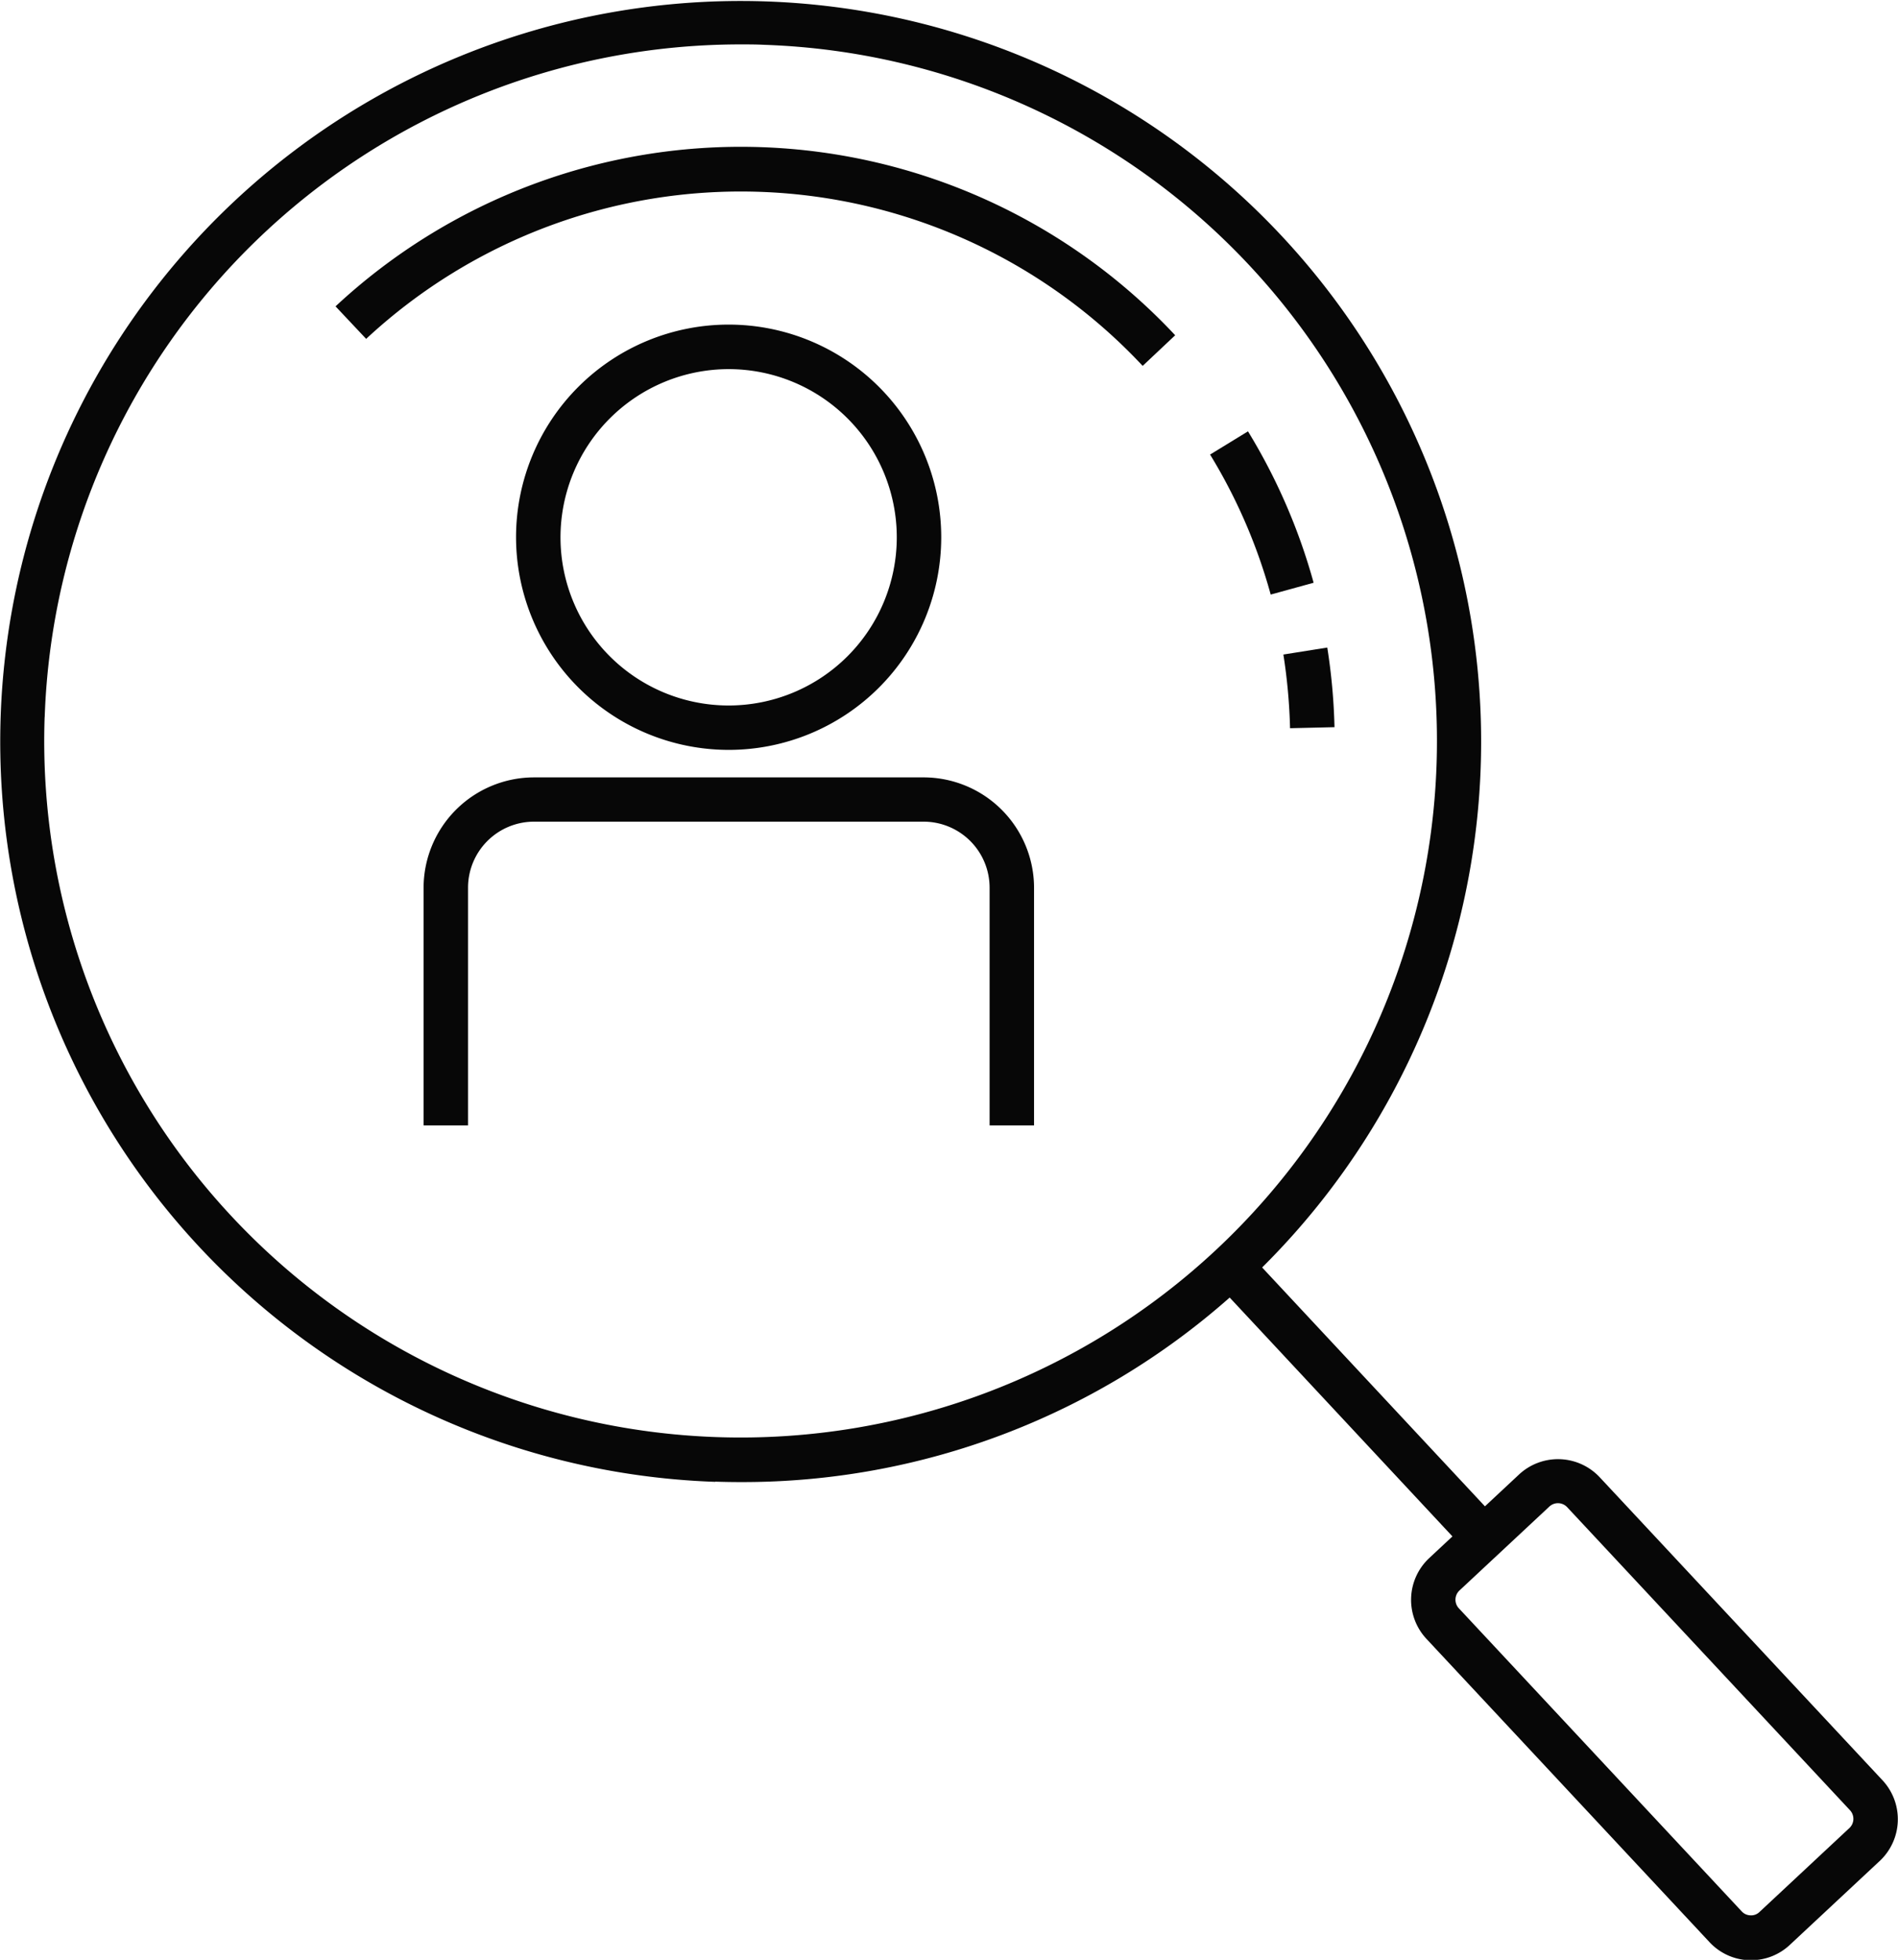 <svg xmlns="http://www.w3.org/2000/svg" width="30.998" height="32" viewBox="0 0 30.998 32"><g transform="translate(-990.719 -950)"><path d="M1678.991,1387.631a3.472,3.472,0,1,0-3.472-3.472A3.476,3.476,0,0,0,1678.991,1387.631Zm0-6.217a2.746,2.746,0,1,1-2.746,2.746A2.749,2.749,0,0,1,1678.991,1381.414Z" transform="translate(-676.372 -425.387)" fill="#070707"/><path d="M1560.733,1981.329h-6.364a1.805,1.805,0,0,0-1.8,1.8v3.882h.726v-3.882a1.078,1.078,0,0,1,1.077-1.077h6.364a1.078,1.078,0,0,1,1.077,1.077v3.882h.726v-3.882A1.805,1.805,0,0,0,1560.733,1981.329Z" transform="translate(-554.932 -1018.636)" fill="#070707"/><path d="M1002.4,974.192q.214.007.427.007a12.005,12.005,0,0,0,7.975-3.013l3.638,3.9-.38.355a.933.933,0,0,0-.045,1.317l4.619,4.948a.927.927,0,0,0,.649.3h.033a.925.925,0,0,0,.635-.251l1.468-1.37h0a.933.933,0,0,0,.045-1.317l-4.619-4.948a.933.933,0,0,0-1.317-.045l-.557.52-3.639-3.9a12.093,12.093,0,1,0-8.932,3.5Zm13.623.407a.206.206,0,0,1,.291.01l4.619,4.948a.206.206,0,0,1-.01.291h0l-1.468,1.37a.193.193,0,0,1-.148.055.2.2,0,0,1-.143-.065l-4.619-4.948a.206.206,0,0,1,.01-.291Zm-24.574-12.891a11.374,11.374,0,0,1,11.357-10.983c.133,0,.267,0,.4.007a11.373,11.373,0,1,1-11.758,10.976Z" transform="translate(0 0)" fill="#070707"/><path d="M2694.2,1810.005l.726-.017a9.822,9.822,0,0,0-.118-1.3l-.717.114A9.194,9.194,0,0,1,2694.2,1810.005Z" transform="translate(-1682.412 -848.115)" fill="#070707"/><path d="M2598.16,1524.67a9.66,9.66,0,0,0-1.072-2.472l-.619.379a8.914,8.914,0,0,1,.99,2.286Z" transform="translate(-1585.987 -565.155)" fill="#070707"/><path d="M1449.056,1148.691l.531-.5a9.714,9.714,0,0,0-13.713-.472l.5.531A8.986,8.986,0,0,1,1449.056,1148.691Z" transform="translate(-439.675 -192.717)" fill="#070707"/></g></svg>